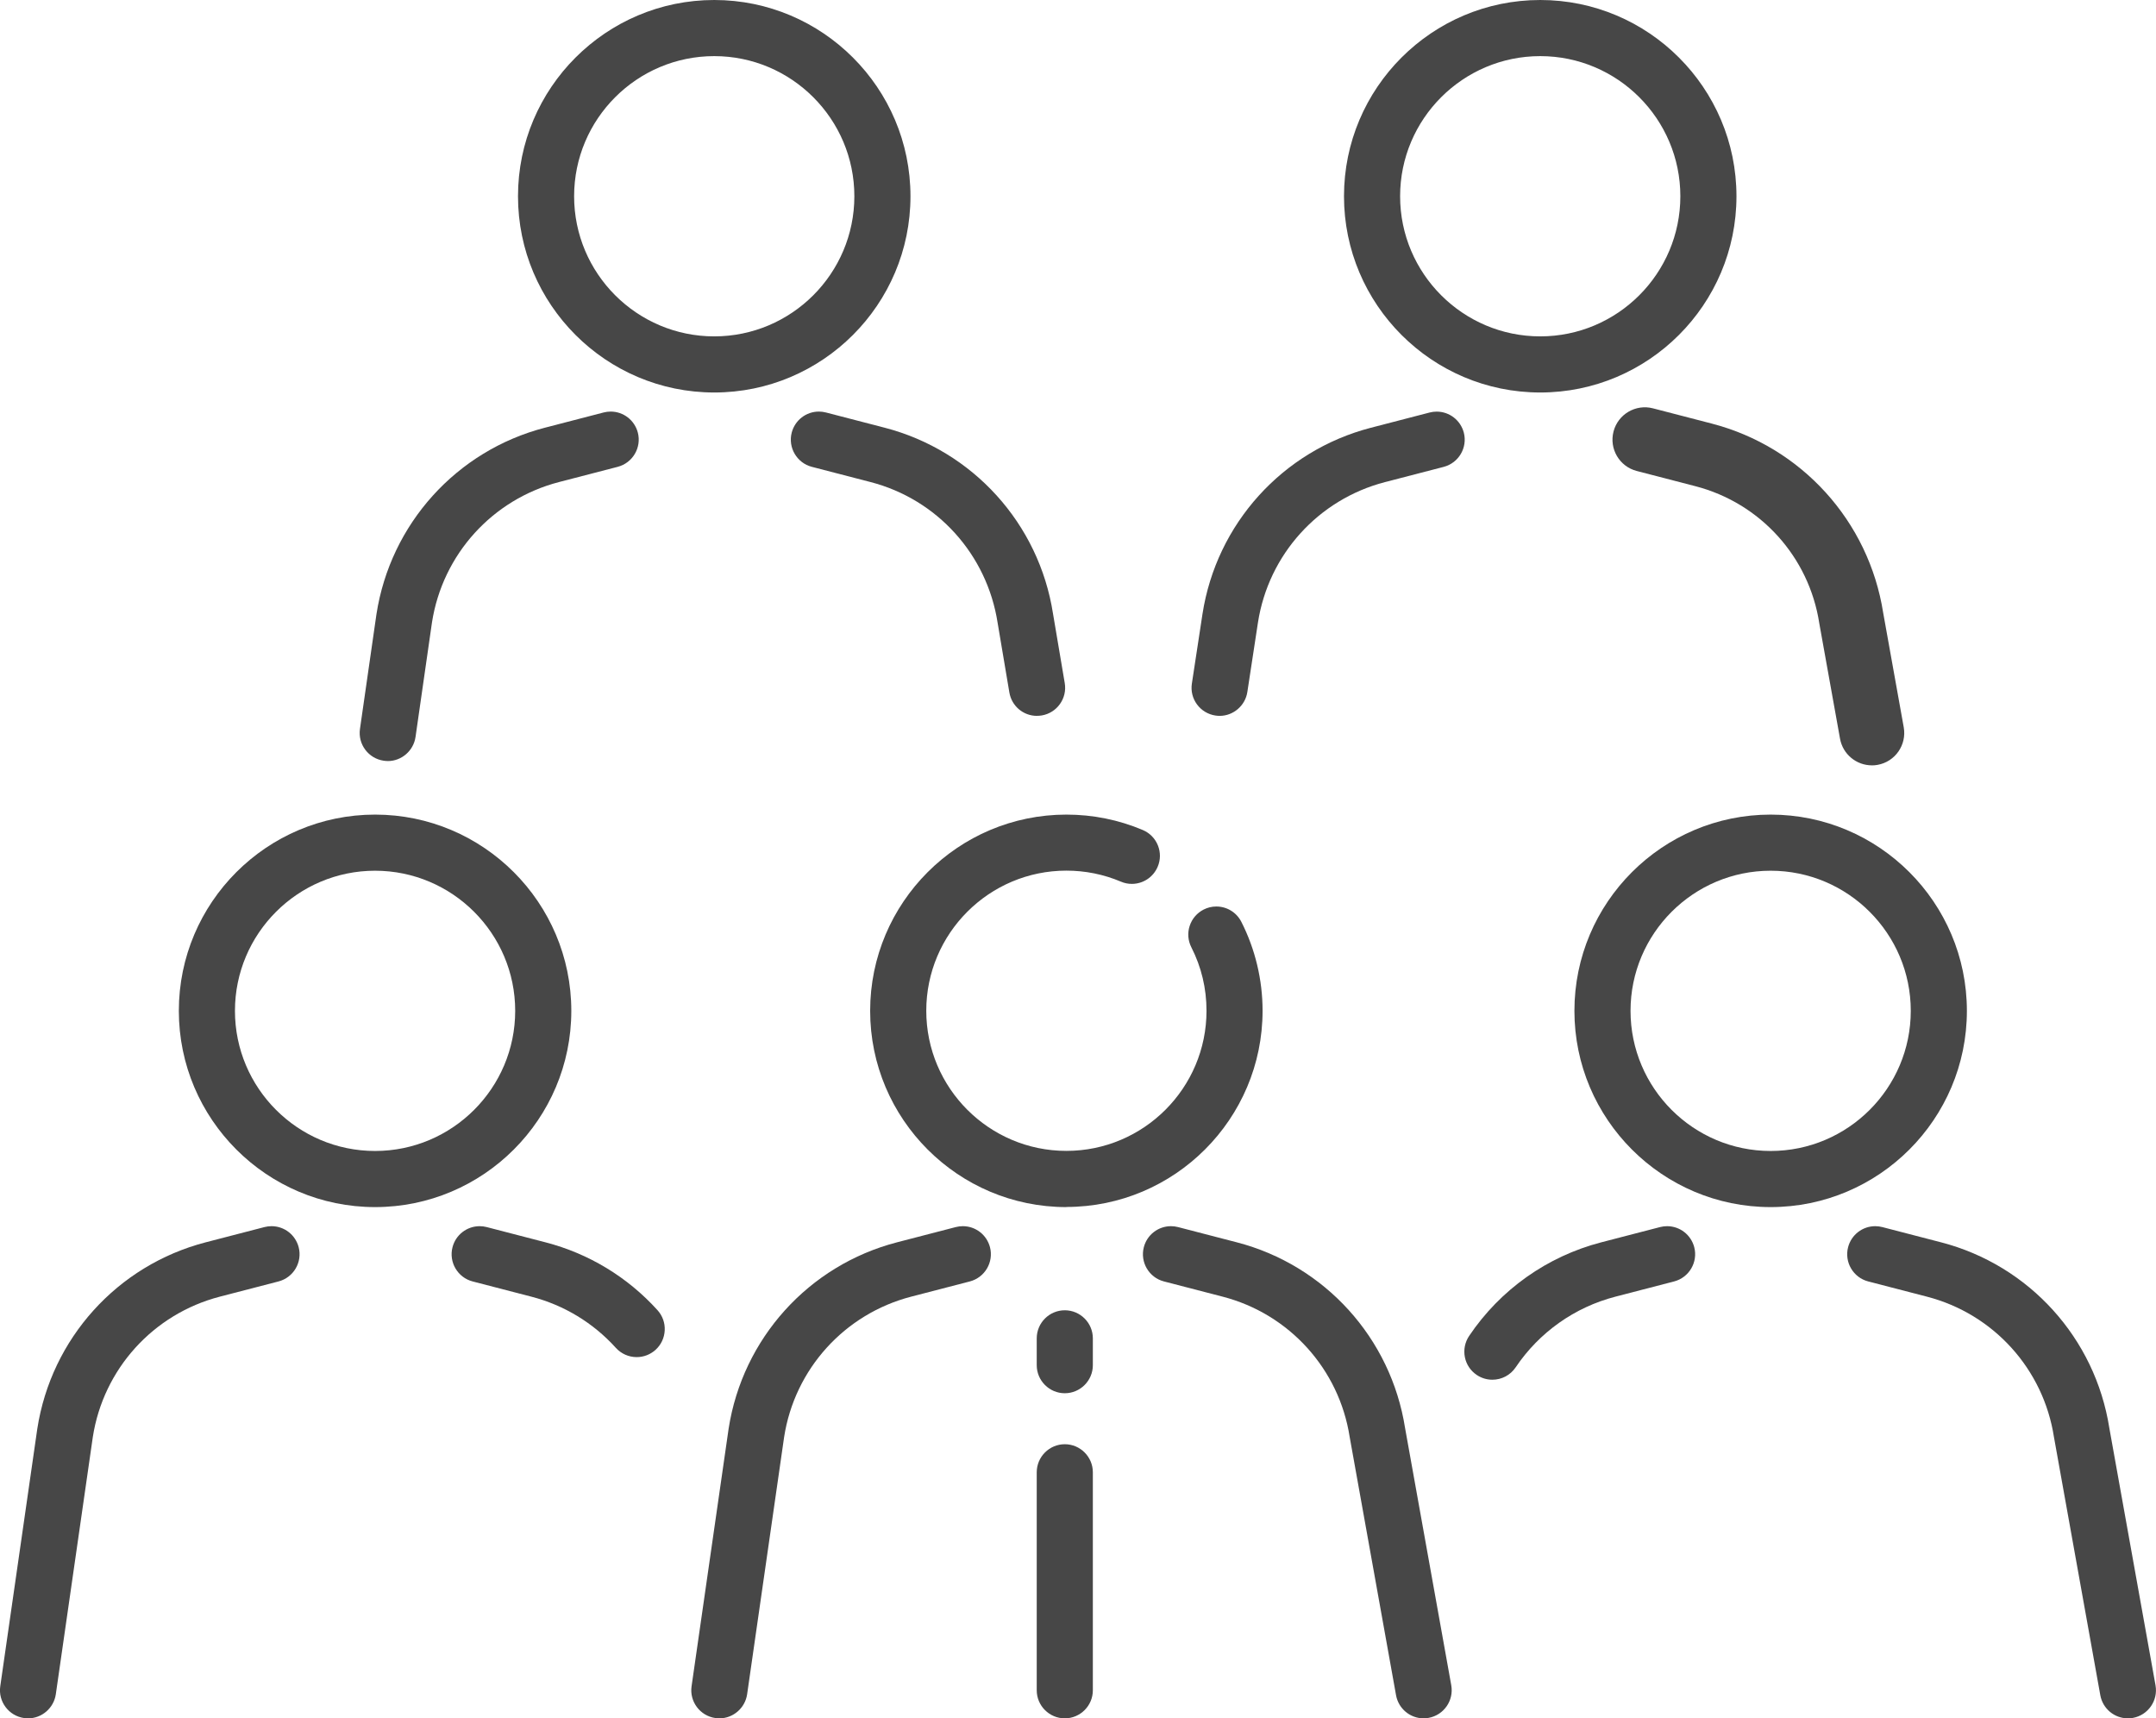 <?xml version="1.0" encoding="UTF-8"?>
<svg xmlns="http://www.w3.org/2000/svg" id="_レイヤー_2" viewBox="0 0 499.46 398.05">
  <defs>
    <style>.cls-1{fill:#474747;stroke-width:0px;}</style>
  </defs>
  <g id="Layer_2">
    <path class="cls-1" d="M247.04,279.62c-25.07,0-45.46-20.39-45.46-45.46s20.39-45.46,45.46-45.46c6.13,0,12.09,1.2,17.7,3.57,1.6.68,2.84,1.94,3.49,3.54s.64,3.38-.04,4.97c-1.02,2.41-3.37,3.97-5.99,3.97-.87,0-1.72-.17-2.53-.52-4-1.69-8.25-2.55-12.63-2.55-17.9,0-32.46,14.56-32.46,32.46s14.56,32.46,32.46,32.46,32.46-14.56,32.46-32.46c0-5.18-1.18-10.12-3.51-14.7-.79-1.55-.93-3.31-.39-4.96.54-1.65,1.69-2.99,3.23-3.78.92-.47,1.91-.71,2.94-.71,2.46,0,4.68,1.36,5.8,3.55,3.22,6.33,4.92,13.45,4.92,20.59,0,25.07-20.39,45.46-45.46,45.46Z"></path>
    <path class="cls-1" d="M166.66,398.05c-.31,0-.62-.02-.94-.07-3.55-.51-6.02-3.81-5.51-7.36l8.58-59.65c3.24-20.92,18.55-37.88,39.01-43.19l13.61-3.53c.54-.14,1.09-.21,1.64-.21,2.96,0,5.54,2,6.29,4.87.9,3.47-1.19,7.02-4.66,7.93l-13.61,3.53c-15.43,4.01-26.98,16.77-29.42,32.52l-8.57,59.58c-.46,3.18-3.22,5.58-6.42,5.58Z"></path>
    <path class="cls-1" d="M329.8,398.05c-3.14,0-5.83-2.25-6.39-5.35l-10.74-59.81c-2.44-15.75-13.99-28.52-29.42-32.52l-13.61-3.53c-3.47-.9-5.56-4.46-4.66-7.93.74-2.87,3.33-4.87,6.29-4.87.55,0,1.1.07,1.64.21l13.61,3.53c20.41,5.3,35.71,22.19,38.98,43.02l10.7,59.59c.63,3.53-1.72,6.91-5.25,7.55-.38.07-.77.1-1.16.1Z"></path>
    <path class="cls-1" d="M246.67,322.74c-3.58,0-6.5-2.92-6.5-6.5v-6.22c0-3.58,2.92-6.5,6.5-6.5s6.5,2.92,6.5,6.5v6.22c0,3.58-2.92,6.5-6.5,6.5Z"></path>
    <path class="cls-1" d="M246.67,398.05c-3.58,0-6.5-2.92-6.5-6.5v-50.5c0-3.58,2.92-6.5,6.5-6.5s6.5,2.92,6.5,6.5v50.5c0,3.58-2.92,6.5-6.5,6.5Z"></path>
    <path class="cls-1" d="M410.19,279.62c-25.07,0-45.46-20.39-45.46-45.46s20.39-45.46,45.46-45.46,45.46,20.39,45.46,45.46-20.39,45.46-45.46,45.46ZM410.19,201.7c-17.9,0-32.46,14.56-32.46,32.46s14.56,32.46,32.46,32.46,32.46-14.56,32.46-32.46-14.56-32.46-32.46-32.46Z"></path>
    <path class="cls-1" d="M345.72,319.61c-1.29,0-2.54-.38-3.62-1.11-1.44-.97-2.42-2.44-2.75-4.14-.33-1.7.02-3.44.98-4.88,7.22-10.74,18.1-18.45,30.62-21.7l13.61-3.53c.54-.14,1.09-.21,1.64-.21,2.96,0,5.54,2,6.29,4.87.9,3.47-1.19,7.02-4.66,7.93l-13.61,3.53c-9.45,2.45-17.65,8.27-23.1,16.37-1.21,1.8-3.23,2.87-5.4,2.87Z"></path>
    <path class="cls-1" d="M492.95,398.05c-3.14,0-5.83-2.25-6.39-5.35l-10.74-59.81c-2.44-15.75-13.99-28.52-29.42-32.52l-13.61-3.53c-3.47-.9-5.56-4.46-4.66-7.93.75-2.87,3.33-4.87,6.29-4.87.55,0,1.1.07,1.64.21l13.61,3.53c20.41,5.3,35.71,22.19,38.98,43.03l10.7,59.59c.63,3.53-1.72,6.91-5.25,7.55-.38.07-.77.1-1.16.1Z"></path>
    <path class="cls-1" d="M86.89,279.62c-25.07,0-45.46-20.39-45.46-45.46s20.39-45.46,45.46-45.46,45.46,20.39,45.46,45.46-20.39,45.46-45.46,45.46ZM86.89,201.7c-17.9,0-32.46,14.56-32.46,32.46s14.56,32.46,32.46,32.46,32.46-14.56,32.46-32.46-14.56-32.46-32.46-32.46Z"></path>
    <path class="cls-1" d="M6.51,398.05c-.31,0-.62-.02-.94-.07-3.55-.51-6.02-3.81-5.51-7.36l8.58-59.65c3.24-20.92,18.55-37.88,39.01-43.19l13.61-3.53c.54-.14,1.09-.21,1.64-.21,2.96,0,5.54,2,6.29,4.87.9,3.47-1.19,7.02-4.66,7.93l-13.61,3.53c-15.43,4.01-26.98,16.77-29.42,32.52l-8.57,59.58c-.46,3.18-3.22,5.58-6.42,5.58Z"></path>
    <path class="cls-1" d="M147.49,314.37c-1.84,0-3.59-.78-4.82-2.14-5.24-5.8-12.01-9.9-19.57-11.86l-13.61-3.53c-3.47-.9-5.56-4.46-4.66-7.93.74-2.87,3.33-4.87,6.29-4.87.55,0,1.1.07,1.64.21l13.61,3.53c10.03,2.6,19,8.04,25.95,15.72,1.16,1.29,1.76,2.95,1.67,4.69-.09,1.73-.84,3.33-2.13,4.5-1.2,1.08-2.74,1.68-4.36,1.68Z"></path>
    <path class="cls-1" d="M165.46,90.92c-25.07,0-45.46-20.39-45.46-45.46S140.4,0,165.46,0s45.46,20.39,45.46,45.46-20.39,45.46-45.46,45.46ZM165.46,13c-17.9,0-32.46,14.56-32.46,32.46s14.56,32.46,32.46,32.46,32.46-14.56,32.46-32.46-14.56-32.46-32.46-32.46Z"></path>
    <path class="cls-1" d="M89.84,176.29c-.31,0-.62-.02-.94-.07-3.55-.51-6.02-3.81-5.51-7.36l3.82-26.59c3.24-20.92,18.55-37.88,39.01-43.19l13.61-3.53c.54-.14,1.09-.21,1.64-.21,2.96,0,5.54,2,6.29,4.87.9,3.47-1.19,7.02-4.66,7.93l-13.61,3.53c-15.43,4.01-26.97,16.77-29.42,32.52l-3.81,26.53c-.46,3.18-3.22,5.58-6.42,5.58Z"></path>
    <path class="cls-1" d="M240.23,165.83c-3.18,0-5.87-2.28-6.4-5.42l-2.72-16.13c-2.46-15.84-14-28.61-29.43-32.61l-13.61-3.53c-3.47-.9-5.56-4.46-4.66-7.93.75-2.87,3.33-4.87,6.29-4.87.55,0,1.1.07,1.64.21l13.61,3.53c20.43,5.31,35.74,22.21,38.99,43.07l2.72,16.09c.6,3.53-1.79,6.9-5.33,7.49-.36.06-.73.09-1.09.09Z"></path>
    <path class="cls-1" d="M356.81,90.92c-25.07,0-45.46-20.39-45.46-45.46S331.74,0,356.81,0s45.46,20.39,45.46,45.46-20.39,45.46-45.46,45.46ZM356.81,13c-17.9,0-32.46,14.56-32.46,32.46s14.56,32.46,32.46,32.46,32.46-14.56,32.46-32.46-14.56-32.46-32.46-32.46Z"></path>
    <path class="cls-1" d="M282.55,165.83c-.33,0-.66-.03-.99-.08-1.72-.26-3.23-1.18-4.26-2.57-1.03-1.4-1.45-3.11-1.19-4.83l2.46-16.13c3.24-20.89,18.55-37.82,39-43.13l13.61-3.53c.54-.14,1.09-.21,1.64-.21,2.96,0,5.54,2,6.29,4.87.9,3.47-1.19,7.02-4.66,7.93l-13.61,3.53c-15.43,4.01-26.97,16.77-29.42,32.52l-2.46,16.11c-.48,3.15-3.24,5.52-6.42,5.52Z"></path>
    <path class="cls-1" d="M433.63,177.29c-3.56,0-6.72-2.55-7.37-6.18l-4.78-26.59c-.01-.06-.02-.12-.03-.18-2.38-15.36-13.64-27.8-28.68-31.71l-13.61-3.53c-4.01-1.04-6.41-5.14-5.37-9.14,1.04-4.01,5.14-6.41,9.14-5.37l13.61,3.53c20.81,5.4,36.39,22.61,39.72,43.84l4.76,26.51c.73,4.08-1.98,7.98-6.06,8.71-.45.08-.89.12-1.33.12Z"></path>
    <path class="cls-1" d="M433.63,176.29c-3.15,0-5.83-2.25-6.39-5.35l-4.8-26.75c-2.44-15.75-13.99-28.52-29.42-32.52l-13.61-3.53c-3.47-.9-5.56-4.46-4.66-7.93.74-2.87,3.33-4.87,6.29-4.87.55,0,1.1.07,1.64.21l13.61,3.53c20.41,5.3,35.71,22.19,38.98,43.03l4.77,26.53c.31,1.71-.07,3.44-1.06,4.86s-2.48,2.38-4.19,2.69c-.38.07-.77.1-1.16.1Z"></path>
  </g>
</svg>
